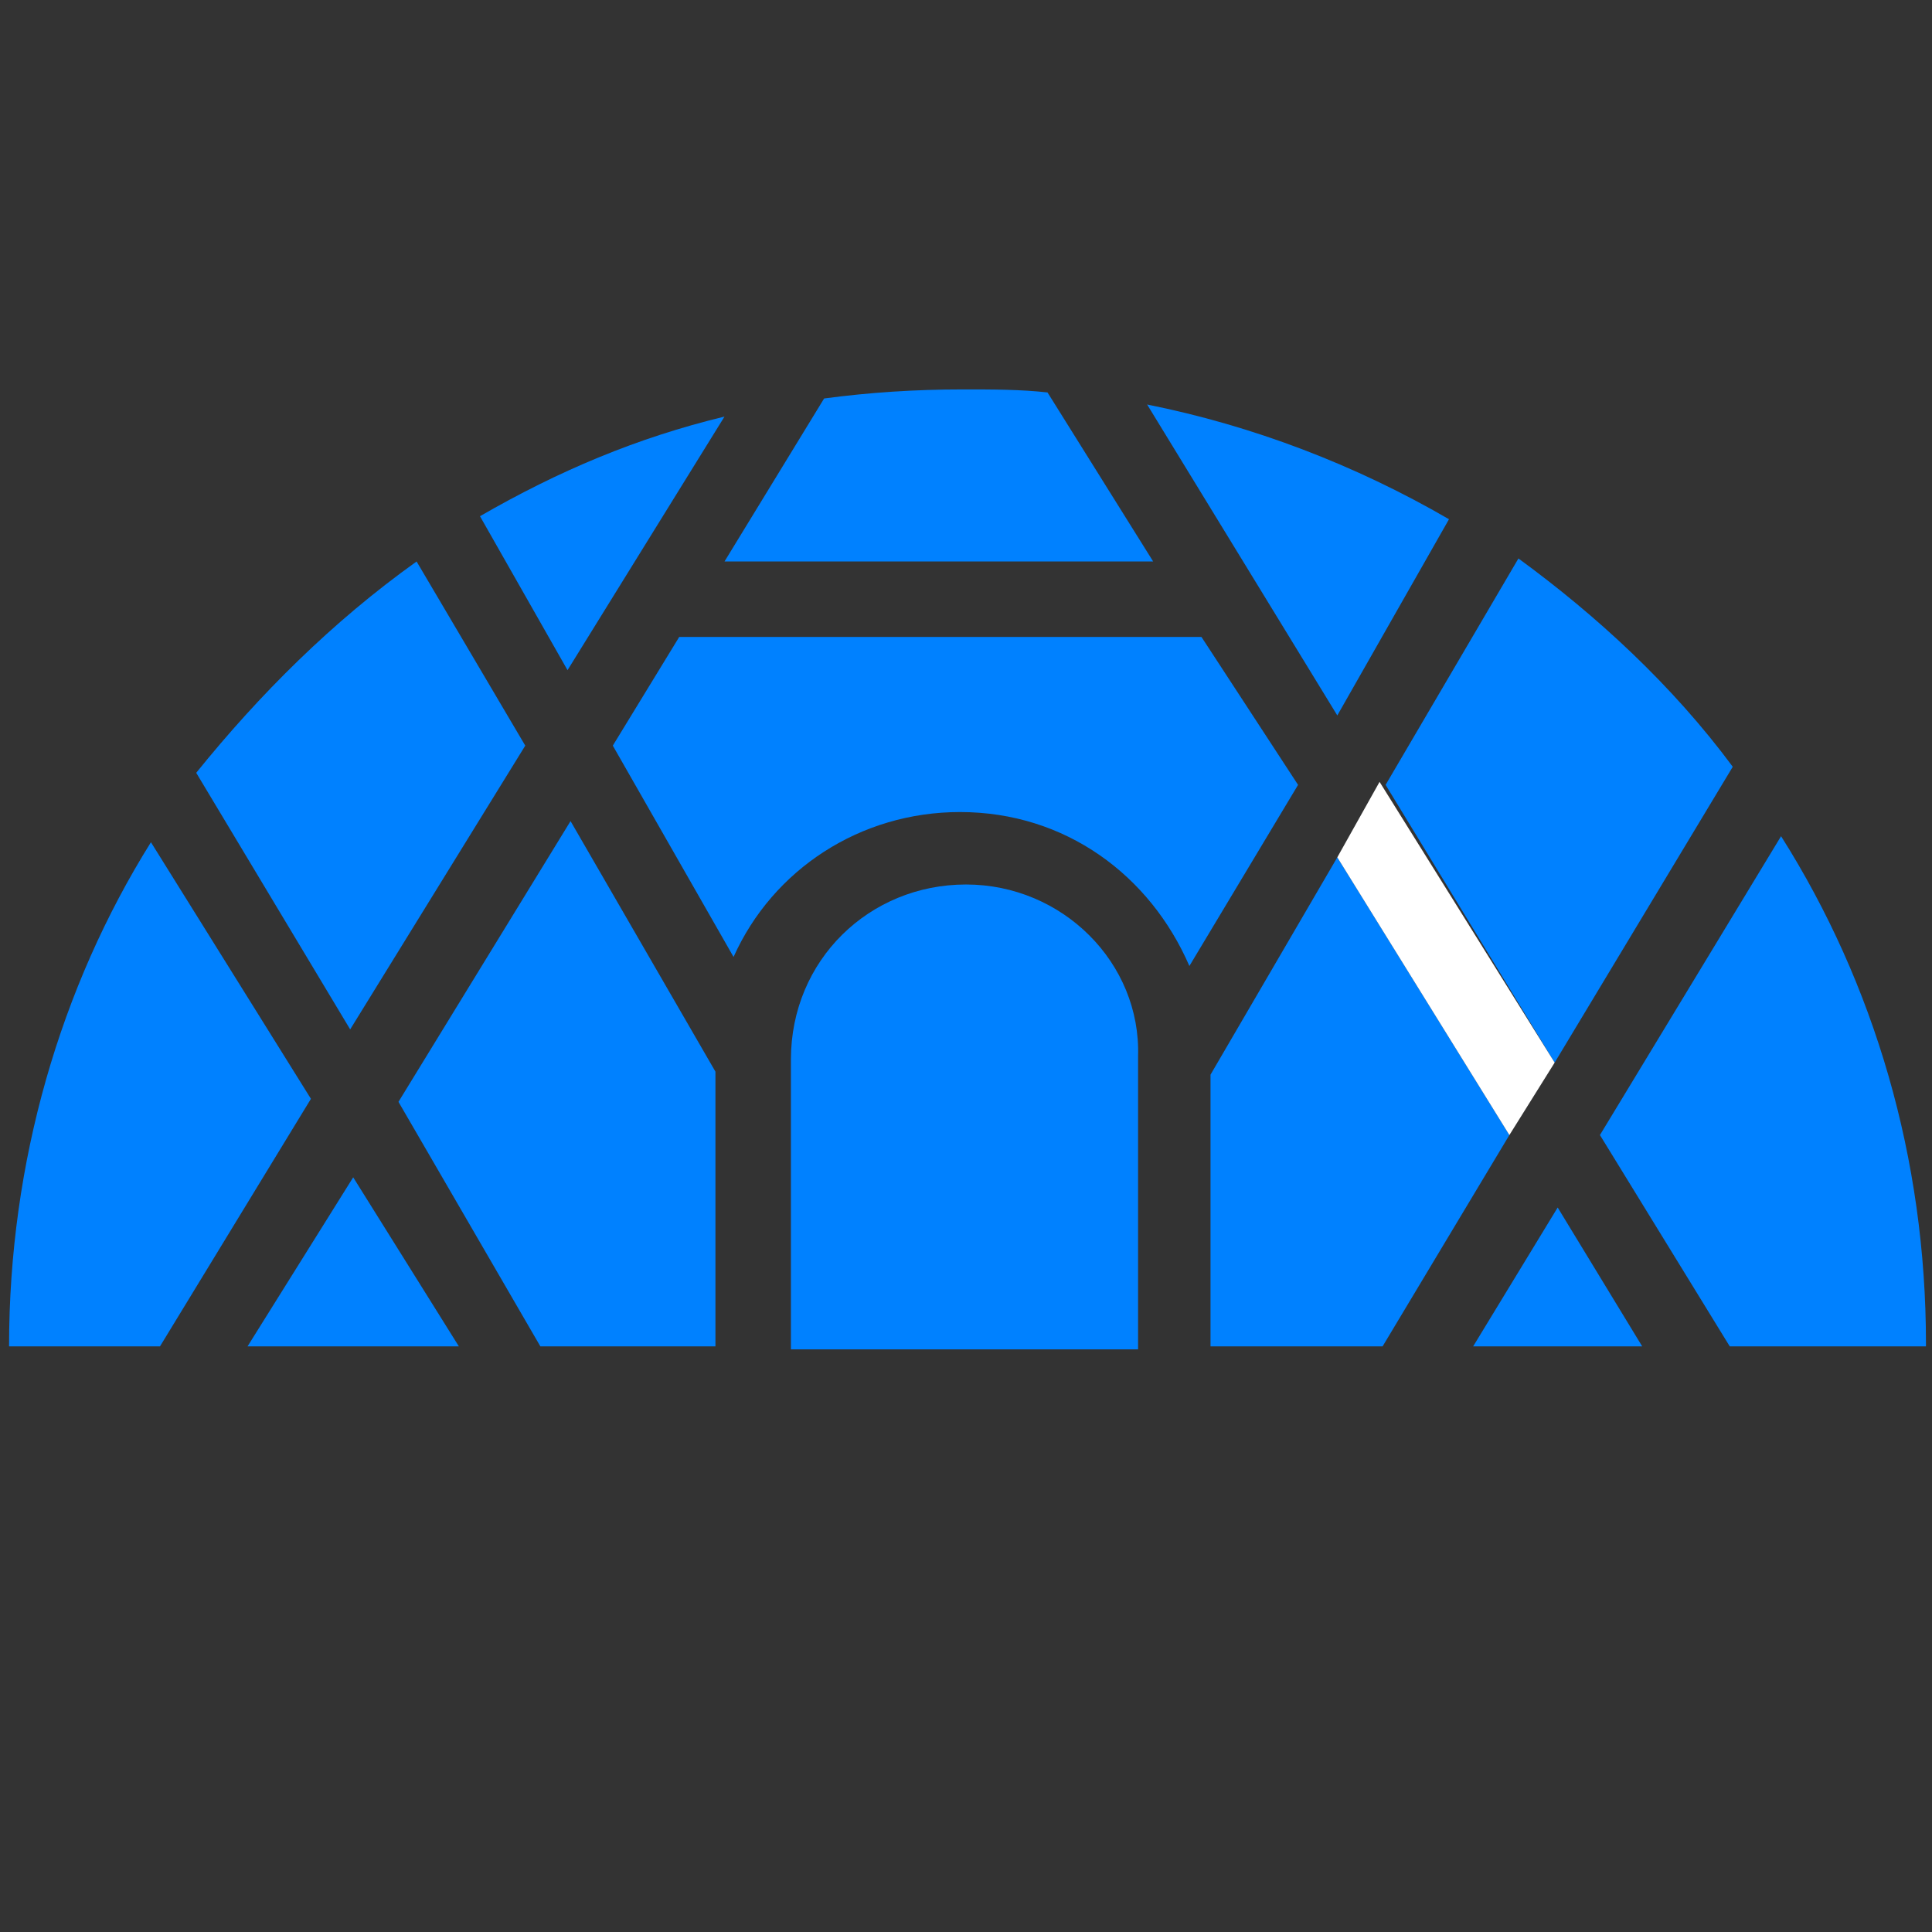 <?xml version="1.0" encoding="utf-8"?>
<!-- Generator: Adobe Illustrator 27.9.3, SVG Export Plug-In . SVG Version: 9.03 Build 53313)  -->
<svg version="1.1" id="Capa_1" xmlns="http://www.w3.org/2000/svg" xmlns:xlink="http://www.w3.org/1999/xlink" x="0px" y="0px"
	 viewBox="0 0 64 64" style="enable-background:new 0 0 64 64;" xml:space="preserve">
<rect x="0" y="0" width="64" height="64" fill="#333333" stroke="none"/>
<style type="text/css">
	.st0{fill:#0081FF;}
	.st1{fill:#FFFFFF;}
</style>
<g>
	<polygon class="st0" points="18.9,27.2 13.2,36.5 17.9,44.6 23.7,44.6 23.7,35.5 	"/>
	<path class="st0" d="M57.3,44.6h6.5v-0.1c0-6.1-1.7-11.9-4.8-16.8L53,37.6L57.3,44.6z"/>
	<path class="st0" d="M39.8,21.1H22.5l-2.2,3.6l4,7c1.3-2.9,4.2-4.8,7.5-4.8c3.5,0,6.3,2.1,7.6,5.1L43,26L39.8,21.1z"/>
	<path class="st0" d="M5,27.9c-3,4.8-4.7,10.6-4.7,16.7h5l5-8.2L5,27.9z"/>
	<polygon class="st0" points="44.3,28.4 40.1,35.6 40.1,44.6 45.8,44.6 50,37.6 	"/>
	<polygon class="st0" points="48.8,44.6 54.4,44.6 51.6,40 	"/>
	<path class="st0" d="M32,29.3c-3.2,0-5.8,2.5-5.8,5.8v9.6h11.5V35C37.8,31.9,35.2,29.3,32,29.3z"/>
	<path class="st0" d="M51.5,35.2l5.9-9.8c-2-2.7-4.5-5-7.1-6.9l-4.4,7.5L51.5,35.2z"/>
	<path class="st0" d="M48,17.2c-3.1-1.8-6.5-3.1-10-3.8l6.3,10.3L48,17.2z"/>
	<path class="st0" d="M38.2,18.6l-3.5-5.6c-0.9-0.1-1.8-0.1-2.8-0.1c-1.6,0-3.1,0.1-4.6,0.3L24,18.6H38.2z"/>
	<path class="st0" d="M24,13.8c-2.9,0.7-5.5,1.8-8.1,3.3l2.9,5.1L24,13.8z"/>
	<path class="st0" d="M17.4,24.7l-3.6-6.1c-2.8,2-5.2,4.4-7.3,7l5.1,8.5L17.4,24.7z"/>
	<polygon class="st0" points="8.2,44.6 15.2,44.6 11.7,39 	"/>
	<polygon class="st1" points="44.3,28.4 50,37.6 51.5,35.2 45.7,25.9 	"/>
</g>
</svg>
